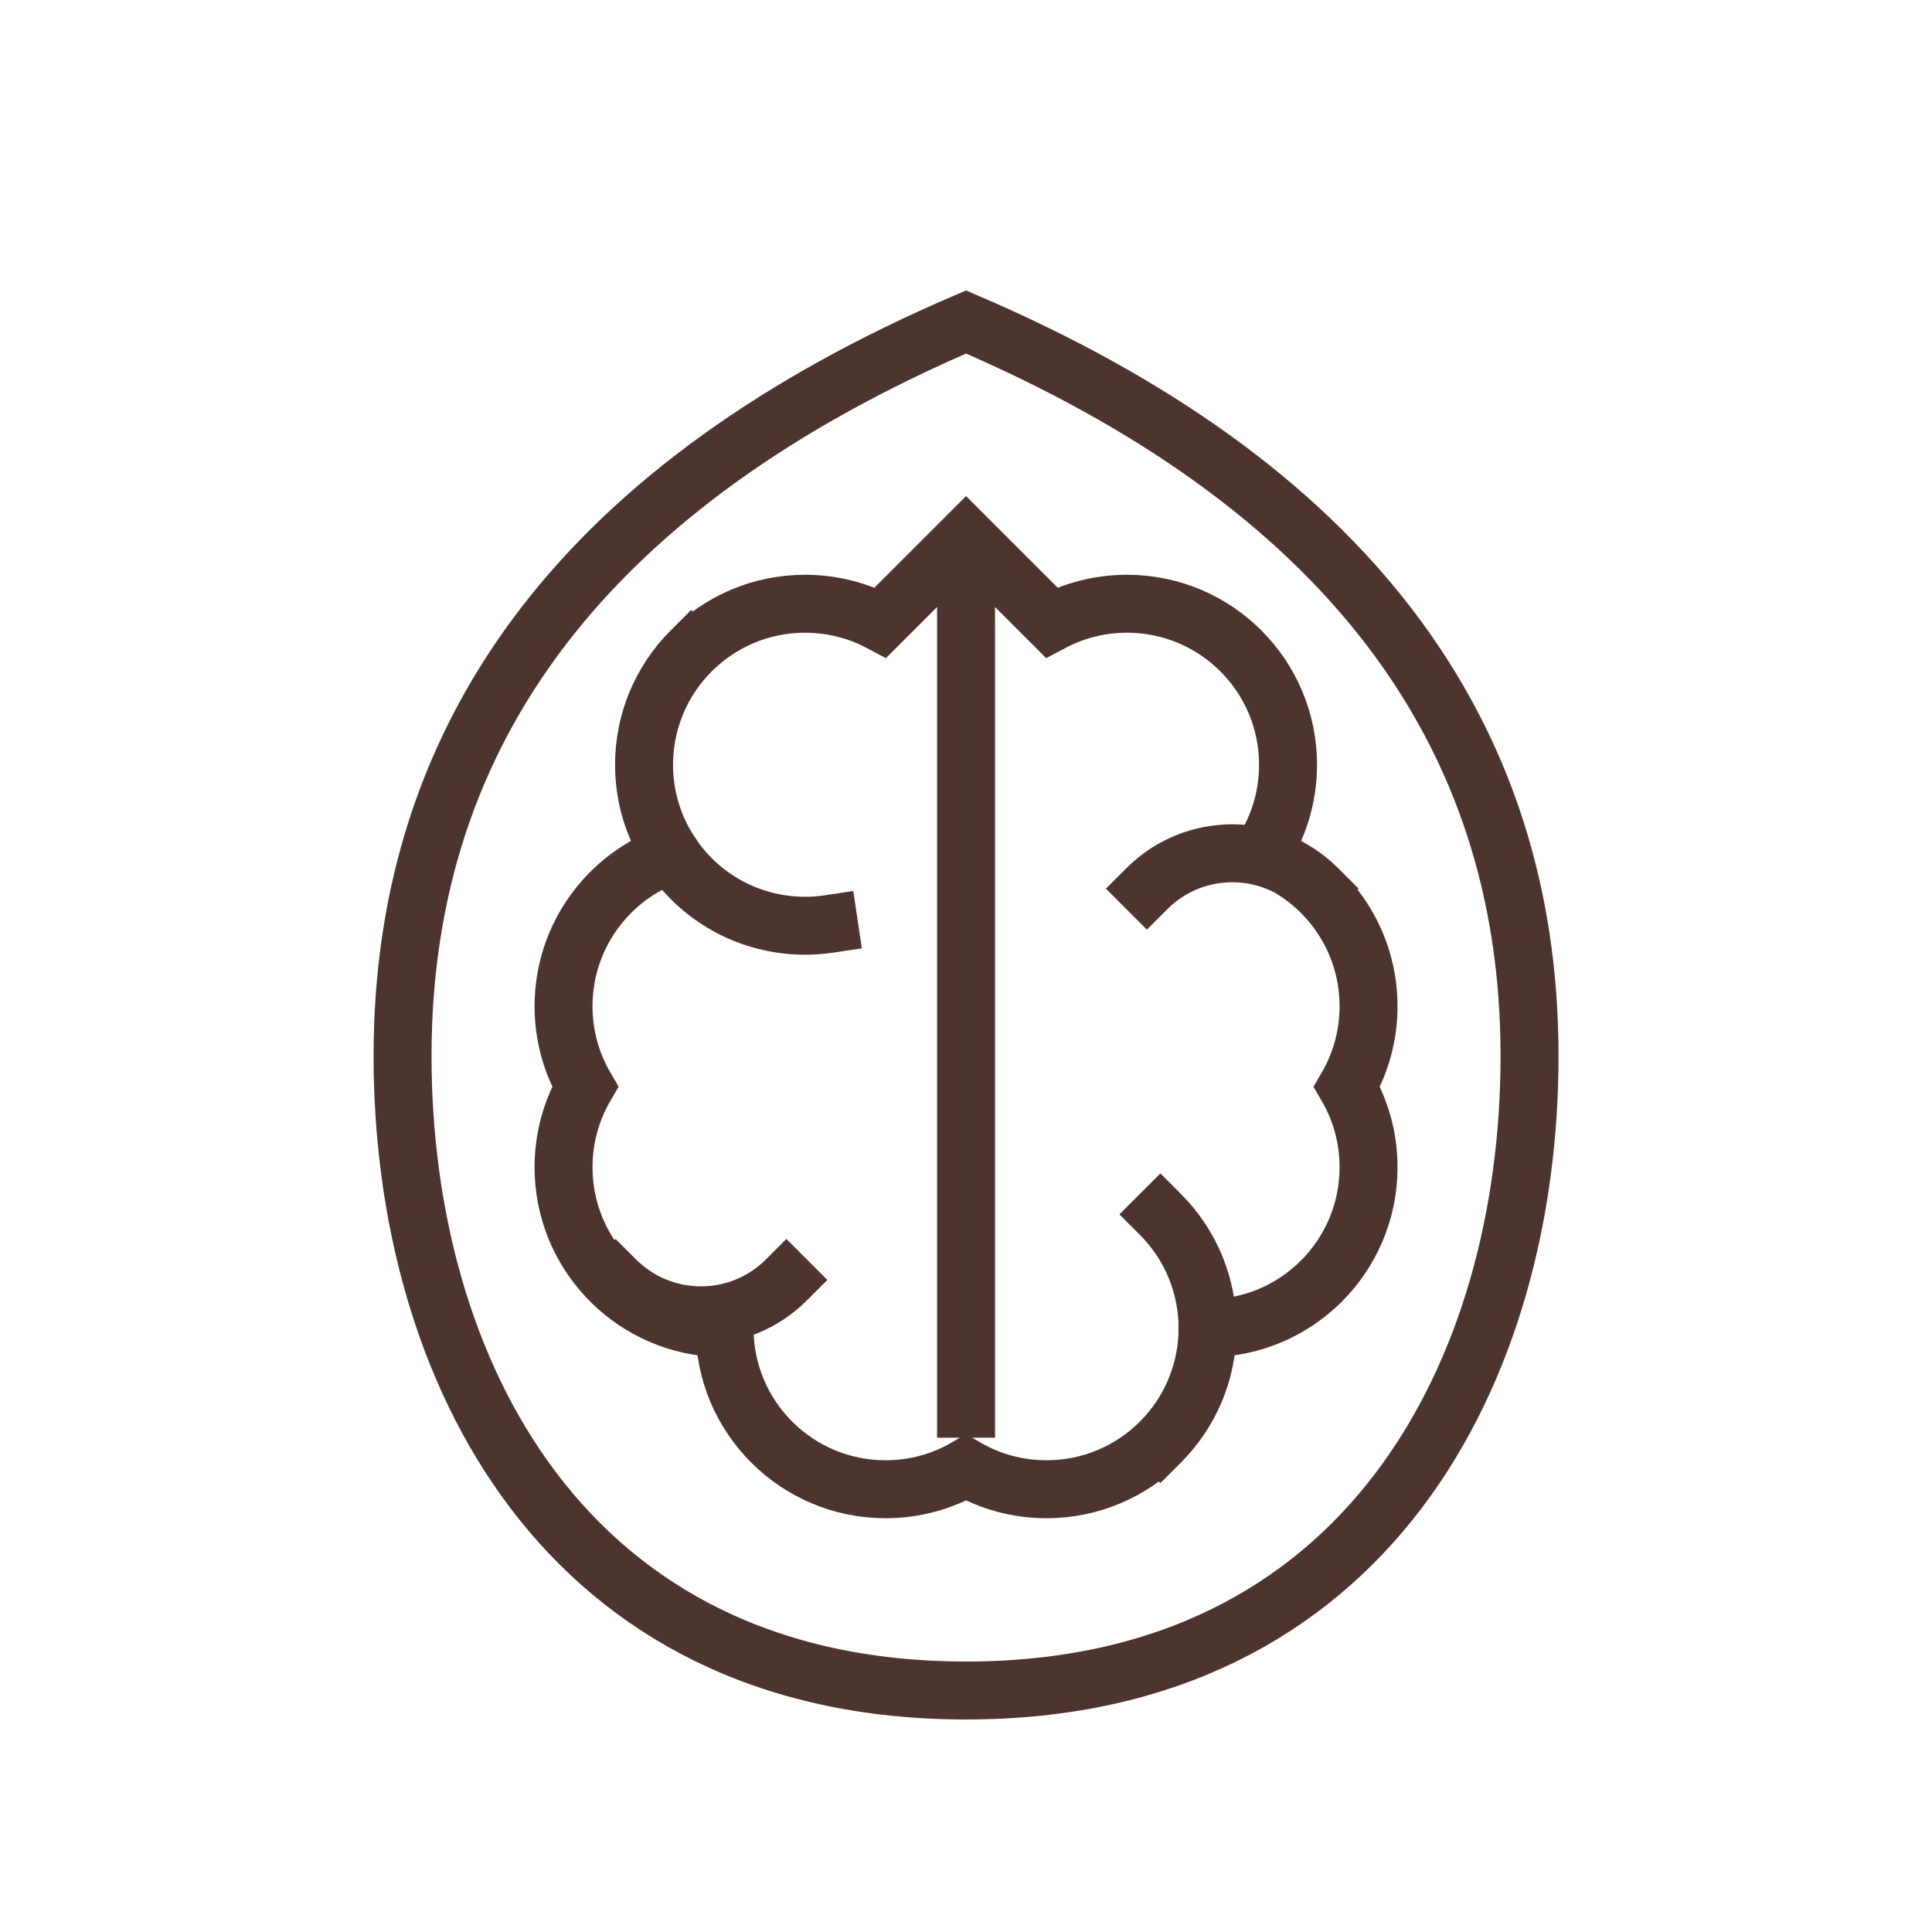 <svg width="100" height="100" viewBox="0 0 100 100" fill="none" xmlns="http://www.w3.org/2000/svg">
<g id="Walnut">
<g id="Walnut_2">
<path id="Combined Shape" d="M50.003 31.25V72.916M35.777 33.691C32.522 36.945 32.522 42.221 35.777 45.476C37.719 47.418 40.382 48.201 42.904 47.825M60.062 74.642C63.316 71.388 63.316 66.112 60.062 62.857M68.202 45.997C65.761 43.556 61.804 43.556 59.363 45.997M31.863 66.25C34.304 68.691 38.261 68.691 40.702 66.25M50.003 87.5C70.836 87.5 79.169 70.833 79.169 54.657C79.169 37.663 69.447 25 50.003 16.666C30.558 25 20.836 37.663 20.836 54.657C20.836 70.833 29.169 87.5 50.003 87.5ZM50.003 27.798L54.427 32.221C55.593 31.601 56.923 31.25 58.336 31.25C62.938 31.25 66.669 34.981 66.669 39.583C66.669 41.3 66.15 42.896 65.26 44.222C68.506 45.353 70.836 48.446 70.836 52.083C70.836 53.602 70.43 55.025 69.72 56.251C70.43 57.474 70.836 58.898 70.836 60.416C70.836 65.019 67.105 68.75 62.503 68.75C62.503 73.352 58.772 77.083 54.169 77.083C52.651 77.083 51.228 76.677 50.002 75.968C48.78 76.676 47.356 77.083 45.836 77.083C41.234 77.083 37.503 73.352 37.503 68.75L36.881 68.727C32.569 68.409 29.169 64.81 29.169 60.416C29.169 58.898 29.575 57.474 30.285 56.248C29.575 55.025 29.169 53.602 29.169 52.083C29.169 48.446 31.499 45.353 34.748 44.216C33.855 42.896 33.336 41.3 33.336 39.583C33.336 34.981 37.067 31.25 41.669 31.25C43.082 31.25 44.412 31.601 45.578 32.221L50.003 27.798Z" stroke="#4E342E" stroke-width="3" stroke-linecap="square"/>
</g>
</g>
</svg>

